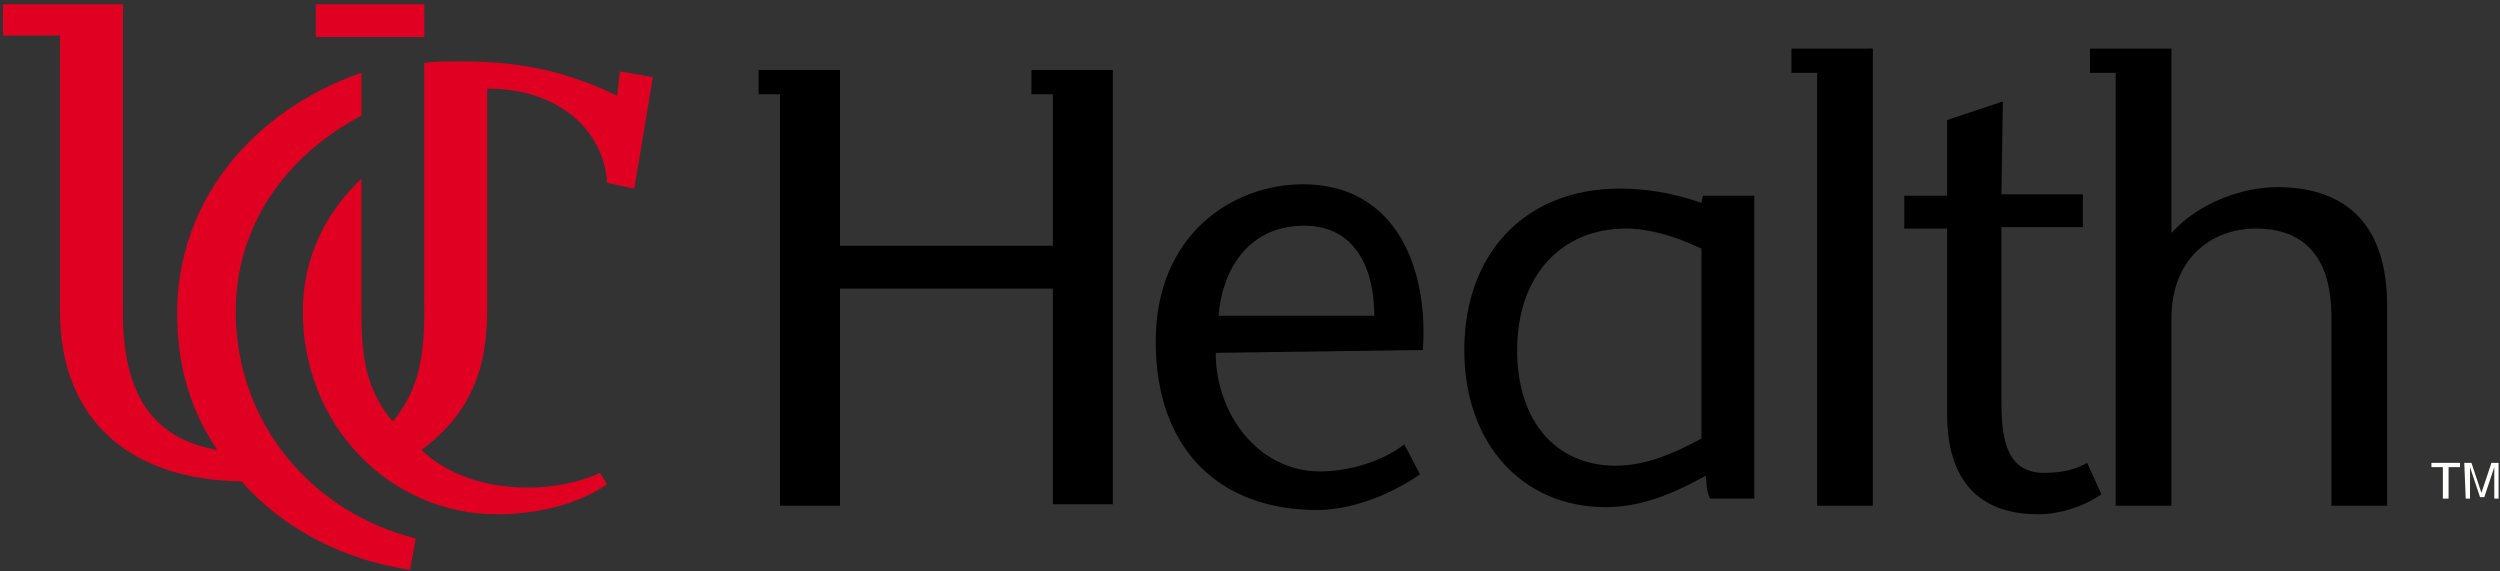 <?xml version="1.0" encoding="utf-8"?>
<!-- Generator: Adobe Illustrator 28.1.0, SVG Export Plug-In . SVG Version: 6.00 Build 0)  -->
<svg version="1.1" id="Layer_1" xmlns="http://www.w3.org/2000/svg" xmlns:xlink="http://www.w3.org/1999/xlink" x="0px" y="0px"
	 viewBox="0 0 175 40" style="enable-background:new 0 0 175 40;" xml:space="preserve">
<rect x="0" y="0" width="175" height="40" fill="#333333" stroke="none"/>
<style type="text/css">
	.st0{fill-rule:evenodd;clip-rule:evenodd;}
	.st1{fill-rule:evenodd;clip-rule:evenodd;fill:#E00122;}
	.st2{fill-rule:evenodd;clip-rule:evenodd;fill:#FFFFFE;}
</style>
<g>
	<path class="st0" d="M96.2,22.1c0-3.4-1.4-6.3-4.9-6.3c-4.2,0-5.8,3.5-6,6.3H96.2z M85.1,24.7c0,4.3,3,8.3,7.3,8.3
		c2,0,4.4-0.7,5.9-1.9l1.1,2.1c-2.3,1.6-5,2.5-7.2,2.5c-6.8,0-11.3-4.2-11.3-11.8c0-7.5,5.4-11,10.3-11c6.6,0,8.8,6,8.4,11.6
		L85.1,24.7z M140.1,13.6h5.7v2.3h-5.7v12.3c0,3,0.6,4.9,3,4.9c1.4,0,2.3-0.3,3-0.7l1,2.2c-1.3,0.9-3,1.4-4.4,1.4
		c-4.3,0-6.4-2.5-6.4-7V16h-3v-2.3h3V8.4l3.9-1.3L140.1,13.6z M125.4,3.4v1.7h1.8v30.3h3.9v-32H125.4z M159.4,13.1
		c-2.3,0-5.4,1-7.4,3.2V3.4h-5.7v1.7h1.8v30.3h3.9V22.3c0-4.2,2.8-6.3,5.9-6.3c3.5,0,5.3,2.1,5.3,6.2v13.2h3.9v-14
		C167.1,15.9,164.4,13.1,159.4,13.1 M72.2,4.9v1.7h1.5v10.6H58.8V4.9h-5.7v1.7h1.5v28.8h4.2V20.2h14.9v15.1h4.2V4.9H72.2z
		 M119.1,30.7c-2.2,1.2-4.1,1.9-6,1.9c-4.1,0-6.9-3-6.9-8.1c0-5.2,3.1-8.5,7.6-8.5c1.6,0,3.4,0.5,5.3,1.4V30.7z M119.1,14.2
		c-2-0.7-3.9-1-5.7-1c-6.7,0-10.9,4.6-10.9,11.3c0,6.6,4.1,11,9.9,11c2.3,0,4.5-0.8,7-2.2c0.1,0.8,0,0.9,0.3,1.6h3.1V13.7h-3.6
		L119.1,14.2z"/>
	<g transform="translate(.202 -.008)">
		<path class="st1" d="M21.9,2.6h7.6V0.3h-7.6V2.6z M28.9,37.7c-7.2-1.8-12.6-8-12.6-15.9c0-6,3.5-10.9,8.8-13.7v-3
			C17.6,7.7,12.2,14,12.2,21.9c0,3.9,1,6.9,2.8,9.6c-4.6-0.8-6.6-4-6.6-9.6V0.3H0v2.2h4v19.3c0,7.7,5,11.8,12.7,11.9
			c2.9,3.3,7.1,5.5,11.8,6.2L28.9,37.7z"/>
	</g>
	<path class="st1" d="M25.3,21.9c0,3,0.3,5.4,2.2,7.6c1.7-2.1,2.2-4.2,2.2-7.6V4.4c0.8-0.1,1.6-0.1,2.5-0.1c3.4,0,6.9,0.4,11,2.4
		L43.4,5l2.3,0.4l-1.3,7.8l-1.9-0.4c-0.2-3.5-3.2-6.6-8.4-6.6v15.6c0,4.5-1.5,7.4-4.6,9.7c3.6,3.4,9.6,3,12.5,1.6l0.5,0.8
		c-2.2,1.5-5.1,2.1-7.7,2.1c-7.5,0-13.6-6.2-13.6-14.2c0-3.8,1.6-6.9,4.1-9.3V21.9z"/>
	<path class="st2" d="M172.2,32.4v0.3h-0.8v2.2H171v-2.2h-0.8v-0.3H172.2z M172.5,32.4h0.5l0.7,2.1l0.7-2.1h0.5v2.5h-0.3v-1.5v-0.3
		c0-0.1,0-0.2,0-0.4l-0.7,2.1h-0.3l-0.7-2.1v0.1c0,0.1,0,0.2,0,0.3s0,0.2,0,0.3v1.5h-0.3L172.5,32.4z"/>
</g>
</svg>
